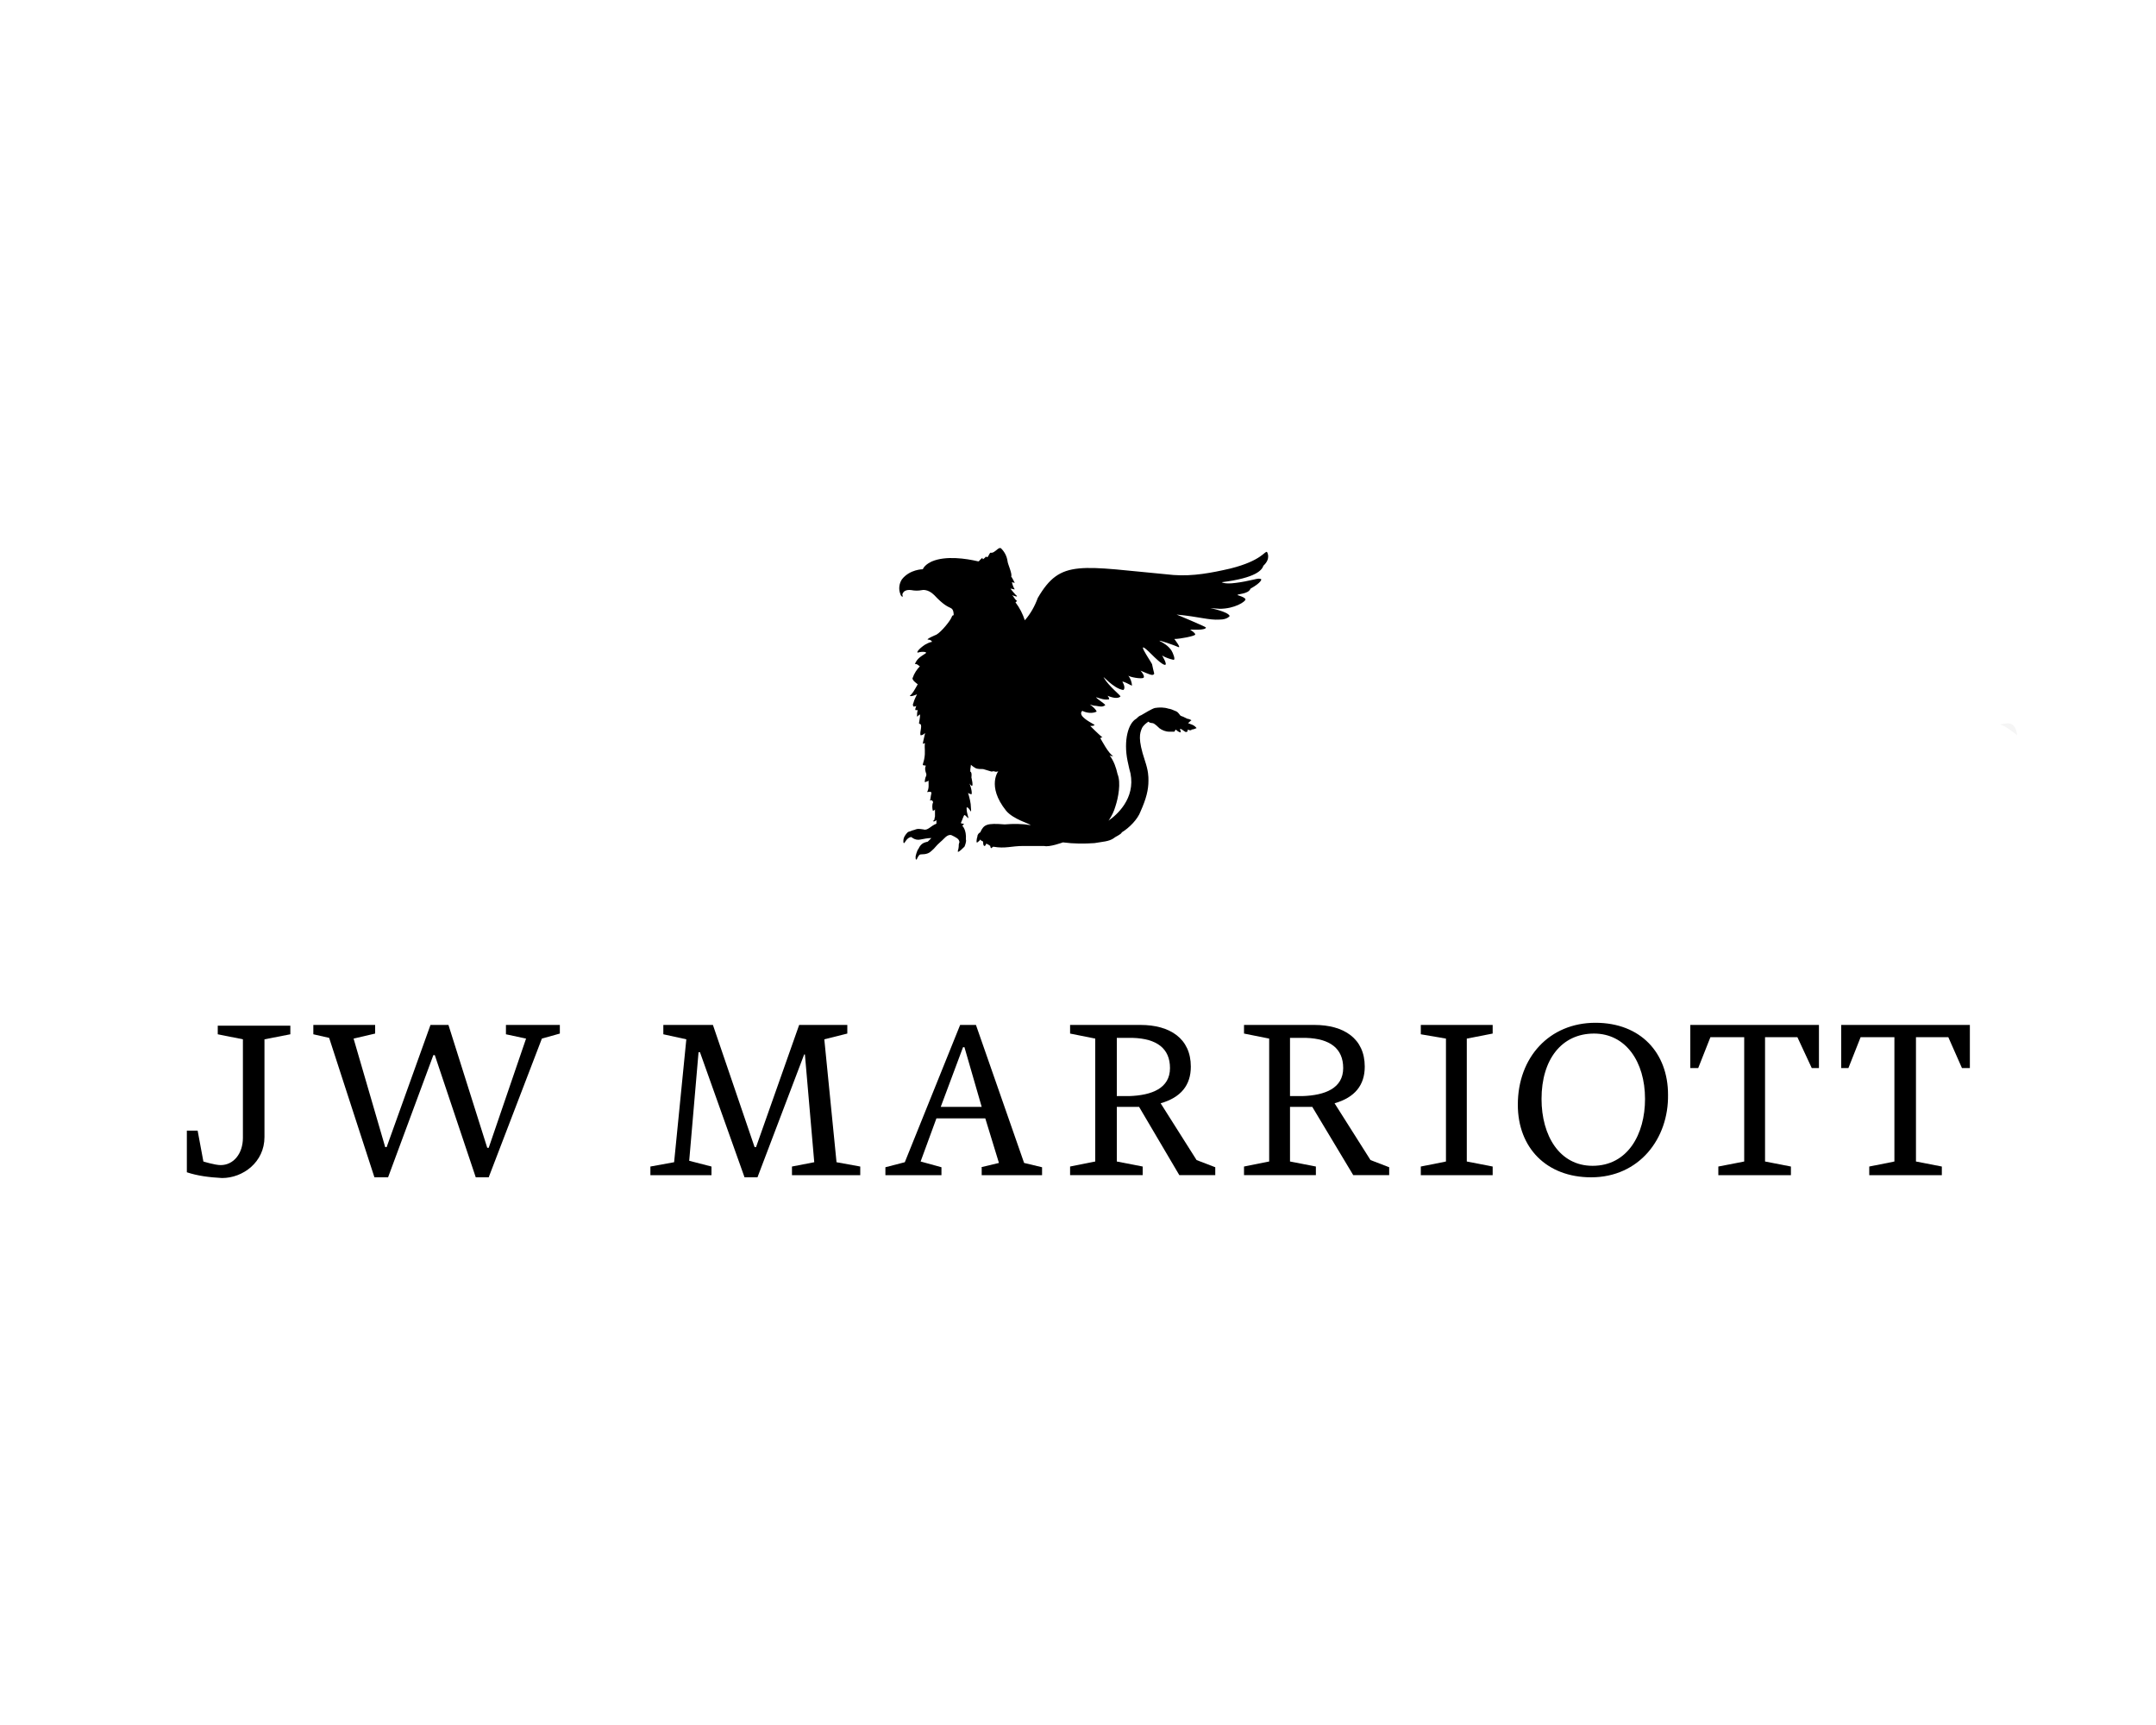 <?xml version="1.0" encoding="UTF-8"?> <svg xmlns="http://www.w3.org/2000/svg" xmlns:xlink="http://www.w3.org/1999/xlink" version="1.1" id="Layer_1" x="0px" y="0px" viewBox="0 0 300 240" style="enable-background:new 0 0 300 240;" xml:space="preserve"> <style type="text/css"> .st0{fill:#FFFFFF;} .st1{fill:#F5F5F5;} </style> <rect x="0" y="0" class="st0" width="300" height="240"></rect> <path class="st1" d="M280.7,102.3c-0.8-0.6-1.5-1.2-2.4-1.5C279.9,100.4,280.4,100.7,280.7,102.3z"></path> <g id="Layer_2_00000078021658376599838040000008523357668983595958_"> <g id="Layer_1-2"> <path d="M26,163.1v-5.8h1.5l0.8,4.3c0,0,1.6,0.5,2.4,0.5c1.8,0,3.1-1.6,3.1-3.8v-13.7l-3.5-0.7v-1.2h10.1v1.2l-3.6,0.7v13.6 c0,3.5-3,5.7-5.9,5.7C29.1,163.8,27.5,163.6,26,163.1"></path> <polygon points="52.1,163.8 45.8,144.4 43.6,143.9 43.6,142.6 52.2,142.6 52.2,143.8 49.2,144.5 53.6,159.6 53.8,159.6 59.9,142.6 62.4,142.6 67.8,159.7 68,159.7 73.2,144.5 70.4,143.9 70.4,142.6 77.9,142.6 77.9,143.8 75.4,144.5 68,163.8 66.2,163.8 60.5,146.8 60.3,146.8 54,163.8 "></polygon> <polygon points="110.2,162.3 113.3,161.7 112,146.7 111.9,146.7 105.4,163.8 103.6,163.8 97.4,146.4 97.2,146.4 95.9,161.5 99,162.3 99,163.5 90.5,163.5 90.5,162.3 93.8,161.7 95.5,144.6 92.3,143.9 92.3,142.6 99.2,142.6 105,159.6 105.2,159.6 111.2,142.6 117.9,142.6 117.9,143.8 114.7,144.6 116.4,161.7 119.7,162.3 119.7,163.5 110.2,163.5 "></polygon> <path d="M136.5,162.4l2.5-0.6l-1.9-6.2h-6.8l-2.2,6l2.9,0.8v1.1h-7.8v-1.1l2.7-0.7l7.7-19.1h2.2l6.7,19.2l2.5,0.6v1.1h-8.4V162.4z M130.9,154h5.7l-2.4-8.3H134L130.9,154z"></path> <path d="M158.5,154c-0.4,0-0.9,0-1.3,0h-1.8v7.6l3.6,0.7v1.2h-10.1v-1.2l3.5-0.7v-17.1l-3.5-0.7v-1.2h9.8c4.1,0,7,1.9,7,5.8 c0,2.6-1.4,4.3-4.2,5.1l5,7.9l2.6,1v1.1h-5L158.5,154 M155.4,144.4v8.1h1.7c3.2-0.1,5.7-1.1,5.7-3.9c0-2.7-1.8-4.1-5.2-4.2H155.4z "></path> <path d="M182.6,154c-0.4,0-0.9,0-1.3,0h-1.8v7.6l3.6,0.7v1.2h-10v-1.2l3.5-0.7v-17.1l-3.5-0.7v-1.2h9.8c4.1,0,7,1.9,7,5.8 c0,2.6-1.4,4.3-4.2,5.1l5,7.9l2.6,1v1.1h-5L182.6,154 M179.5,144.4v8.1h1.7c3.2-0.1,5.7-1.1,5.7-3.9c0-2.7-1.8-4.1-5.2-4.2H179.5z "></path> <polygon points="197.7,162.3 201.2,161.6 201.2,144.5 197.7,143.9 197.7,142.6 207.7,142.6 207.7,143.8 204.1,144.5 204.1,161.6 207.7,162.3 207.7,163.5 197.7,163.5 "></polygon> <path d="M221.4,163.8c-6.2,0-10.2-4.1-10.2-10.1c0-6.6,4.4-11.4,10.8-11.4c6.3,0,10.1,4.2,10.1,10 C232.2,158.4,228.1,163.8,221.4,163.8 M221.8,143.8c-4.5,0-7.3,3.6-7.3,9.1c0,5.1,2.5,9.3,7.1,9.3c4.9,0,7.3-4.4,7.3-9.3 C228.9,147.7,226.2,143.8,221.8,143.8"></path> <polygon points="239.1,162.3 242.7,161.6 242.7,144.3 238,144.3 236.3,148.6 235.2,148.6 235.2,142.6 253.1,142.6 253.1,148.6 252.1,148.6 250.1,144.3 245.6,144.3 245.6,161.6 249.2,162.3 249.2,163.5 239.1,163.5 "></polygon> <polygon points="260.1,162.3 263.6,161.6 263.6,144.3 258.9,144.3 257.2,148.6 256.2,148.6 256.2,142.6 274.1,142.6 274.1,148.6 273,148.6 271.1,144.3 266.6,144.3 266.6,161.6 270.2,162.3 270.2,163.5 260.1,163.5 "></polygon> <path d="M176.3,76.8c-0.3-0.2-0.7,1.2-5.1,2.3c-2.6,0.6-5.2,1.1-7.9,0.9c-13.1-1.2-15.7-2.3-18.9,3.2c-0.4,1.1-1,2.2-1.8,3.1 c-0.3-0.9-0.7-1.7-1.3-2.5c0.1-0.1,0.3-0.2,0.2-0.2c-0.4-0.3-0.4-0.6-0.7-0.8l0,0c0.3,0.1,0.8,0.3,0.7,0.1c-0.2-0.1-0.9-1-0.9-1 c0.2,0,0.4,0.1,0.6,0.1c-0.2-0.3-0.3-0.6-0.4-1c0,0,0.4,0.1,0.4,0.1s-0.4-0.8-0.5-0.9c0.2-0.3-0.5-1.8-0.5-2.1 c-0.1-0.7-0.4-1.3-0.9-1.8c-0.2-0.2-0.6,0.2-0.6,0.2c-0.6,0.5-0.7,0.4-0.9,0.4c-0.1,0.1-0.2,0.3-0.3,0.5l-0.1,0.1 c-0.2,0-0.1,0.1-0.2-0.1c-0.1,0.2-0.3,0.3-0.4,0.4c0,0-0.1,0-0.1-0.2c-0.6,0.5-0.4,0.5-0.6,0.5c-1.7-0.4-4.5-0.8-6.4,0 c0,0-1,0.4-1.3,1.1c0,0-1.8,0-2.9,1.4c-0.4,0.6-0.5,1.4-0.2,2.1c0,0.1,0.1,0.2,0.2,0.3c0.1,0.1,0.1,0,0.1-0.1 c-0.1-0.2,0-0.4,0.2-0.6c0,0,0.3-0.3,1-0.2c0.5,0.1,1,0.1,1.5,0c0,0,0.8-0.2,1.7,0.7c1.3,1.4,1.9,1.6,2.3,1.8 c0.2,0.1,0.4,0.3,0.4,1c-0.1,0-0.2,0-0.3,0.3c-0.2,0.5-1.4,2-2.1,2.4c0,0-1.7,0.7-1.1,0.7c0.2,0,0.4,0.1,0.5,0.3c0,0-0.3,0-1,0.4 c-0.9,0.6-1.2,1.1-1,1.1c0.6-0.2,1.4-0.1,1.1,0.1c-0.6,0.4-1.2,0.7-1.5,1.5c0.3-0.1,0.6,0.3,0.7,0.3c-0.4,0.4-0.8,1-1,1.6 c-0.2,0.3,0.7,0.9,0.7,0.9c-0.4,0.7-0.7,1.3-1.1,1.6c0.1,0.2,1-0.2,1-0.2c-0.2,0.4-0.4,0.8-0.5,1.2c-0.1,0.2-0.1,0.3,0,0.5 c0.2,0,0.3,0,0.4-0.1c-0.1,0.3-0.2,0.5-0.1,0.6c0.1,0,0.2,0,0.3,0c-0.1,0.3-0.1,0.6-0.1,0.9c0.1,0,0.3-0.3,0.4-0.3 c0.1,0.3-0.2,1.3-0.1,1.3c0.6,0,0,1.2,0.2,1.6c0.2,0,0.4-0.1,0.6-0.3c0.1-0.2-0.3,1.3-0.3,1.5c0,0,0.2-0.1,0.3-0.1 c-0.1,0.7,0.1,1.2-0.1,2.2c0,0.1-0.2,0.7-0.2,0.8c0.1,0.2,0.5,0,0.4,0.2c-0.2,0.4,0.1,1.1,0.1,1.1c0,0.1,0,0.3-0.1,0.4 c-0.1,0.3-0.2,0.9,0,0.7c0.1-0.1,0.2,0,0.4-0.2c0,0.5,0.1,1.1-0.2,1.6c0.6-0.1,0.6,0,0.6,0.2c-0.1,0.3-0.1,0.7-0.2,1 c0.1-0.1,0.3-0.1,0.4,0.1c0,0.1,0.1,0.1,0,0.2c-0.1,0.3-0.1,0.7,0,1.1c0.1,0,0.3-0.1,0.3-0.2c0,0.3,0,0.7,0,1 c-0.1,0.2,0,0.6-0.3,0.6c0.1,0.2,0.4,0,0.5-0.1c0,0.1,0,0.3,0,0.5c-0.8,0.3-1.2,1-1.8,0.8c-0.7-0.1-0.8-0.1-1.1,0 c-0.2,0.1-0.4,0.1-0.6,0.2c-0.2,0.1-0.4,0.1-0.5,0.2c-0.3,0.3-0.6,0.7-0.6,1.2c0,0.2,0,0.3,0.1,0.3c0.1,0,0.3-0.6,0.8-0.8 c0.3-0.1,0.2,0,0.4,0.1c0.3,0.2,0.7,0.3,1.1,0.2c0.5-0.1,1-0.2,1.5-0.2c-0.2,0.2-0.3,0.3-0.5,0.5c-0.3,0.1-0.9,0.1-1.3,1 c-0.2,0.2-0.4,1-0.4,1.1c0,0.2,0,0.4,0.1,0.4c0.1,0,0.2-0.5,0.5-0.7c0.2-0.1,1,0.1,1.6-0.5c0.6-0.5,0.5-0.6,1.3-1.3 c0.4-0.3,0.9-1.1,1.5-0.9c0.6,0.3,1.1,0.5,1.1,1c-0.1,0.2-0.1,0.4-0.1,0.6c0,0.3-0.2,0.7-0.1,0.7c0.1,0.1,0.7-0.5,0.9-0.7 c0.1-0.2,0.3-0.8,0.2-1c0.1-1.4-0.5-1.9-0.5-1.9s0.3-0.3,0.2-0.3c-0.2,0-0.3,0-0.4-0.1c0.2-0.4,0.4-1.1,0.5-1.1 c0.2,0,0.7,0.8,0.5,0.2c-0.1-0.4-0.2-0.7-0.2-1.1l0-0.1c0-0.1,0.1-0.1,0.2,0c0.3,0.2,0.5,1,0.4,0c0-0.7-0.2-1.4-0.4-2.1 c0.1,0.1,0.3,0.2,0.5,0.2c0.1-0.5-0.3-1.5-0.3-1.5s0.7,1.1,0.3-0.7c-0.1-0.2,0.1-0.5-0.1-0.9c0,0-0.2,0.2,0-1 c0.2,0.2,0.5,0.4,0.7,0.5c0.3,0.1,0.6,0.1,1,0.1c0.3,0.1,0.7,0.2,1,0.3c0.2,0.1,0.3,0,0.5,0c0.2,0.1,0.4,0.1,0.6,0 c0.1-0.1-1.7,2,1.1,5.5c1,1.2,3.3,1.8,3.4,2c-1.2-0.2-2.4-0.2-3.6-0.1c-2.5-0.2-2.9,0-3.4,1.1c-0.2,0.1-0.4,0.3-0.4,0.6 c-0.1,0.2-0.2,1,0,0.8c0.1-0.1,0.3-0.2,0.4-0.4c0.1,0.2,0.3,0.2,0.4,0.3c0,0.2,0,0.6,0.2,0.6c0.1,0,0.2-0.2,0.2-0.3l0.1,0 c0.2,0.1,0.4,0.2,0.5,0.3c0,0.1,0,0.3,0.2,0.3c0-0.1,0.1-0.1,0.2-0.2c1.7,0.3,2.5-0.1,4.2-0.1c1,0,2,0,2.9,0 c0.7,0.2,2.6-0.5,2.6-0.5c1.5,0.2,3,0.2,4.4,0.1c1.1-0.2,2-0.2,2.7-0.7c0.2-0.2,1-0.5,1.1-0.8c1-0.6,2.2-1.8,2.6-2.9 c0.8-1.8,1.1-3,1.1-4.3c0-0.6,0-1.3-0.5-2.8c-1-3-0.7-3.8-0.4-4.5c0.2-0.4,0.6-0.7,0.9-0.9c0.3,0.3,0.5,0.1,0.8,0.3 c0.3,0.2,0.5,0.4,0.7,0.6c0.4,0.3,0.9,0.5,1.4,0.5c0.2,0,0.5,0,0.7,0c0.1-0.1,0.1-0.2,0.2-0.3c0.2,0.2,0.5,0.4,0.7,0.4 c0-0.2-0.1-0.3-0.1-0.5c0.2,0,0.5,0.3,0.7,0.4c0.1,0.1,0.2,0,0.3,0c0.1-0.1,0-0.2,0.1-0.3c0,0,0,0,0,0c0.1,0.1,0.3,0.1,0.4,0.1 c0.1,0,0.1-0.1,0.1-0.1c0.2,0,0.5-0.1,0.7-0.2c-0.4-0.5-0.8-0.5-1.2-0.7c0.2-0.1,0.3-0.3,0.5-0.4c-0.1,0-0.2-0.1-0.2-0.1 c-0.1,0-0.2-0.1-0.4-0.1c-0.2-0.1-0.4-0.2-0.6-0.3c-0.1,0-0.2-0.1-0.3-0.1l-0.1-0.1c-0.3-0.4-0.4-0.5-0.7-0.6 c-0.2-0.1-0.7-0.3-0.9-0.3c-0.6-0.2-1.3-0.2-1.9-0.1c-0.4,0.1-1.4,0.7-1.9,1c-0.3,0.1-0.5,0.3-0.7,0.5c-1.1,0.6-1.8,3-1.2,5.9 c0.3,1.4,0.2,0.9,0.4,1.7c0.7,3.5-1.9,5.8-3.1,6.6c0,0,0,0,0.1-0.1c0.4-0.6,0.7-1.2,0.9-1.9c0.4-1.2,0.8-3.3,0.3-4.5 c-0.2-0.9-0.5-1.8-1.1-2.6c0.2,0.1,0.2,0.1,0.5,0.1c-0.7-0.4-1.6-2.2-1.8-2.5c0.1-0.1,0.2-0.1,0.3-0.1c-0.5-0.4-1.7-1.6-1.7-1.6 c0.2,0,0.4,0,0.6-0.1c0.1-0.1-1.4-0.7-1.8-1.4c-0.2-0.4,0.1-0.6,0.1-0.6c0.6,0.3,1.4,0.4,2,0.1c-0.2-0.5-1.1-1.1-1-1 c0.3,0.1,0.6,0.2,0.9,0.2c0.6,0.1,0.9,0.2,1.3-0.1c-0.2-0.3-1.1-0.8-1.3-1.1c0.7,0.2,1.1,0.4,1.8,0.3c0.1-0.1-0.1-0.4-0.2-0.5 c0.5,0.2,1.4,0.5,1.8,0.1c0.1-0.1-1.6-1.4-2.3-2.6c-0.3-0.5,1.3,1.5,2.7,1.7c0.3-0.2,0.1-0.8-0.1-1.1s1.3,0.5,1.3,0.5 c0-0.5-0.2-1-0.5-1.4c0.2,0.2,1.8,0.5,2.1,0.3c0.3-0.2-0.4-1-0.4-1s1.3,0.6,1.6,0.6c0.3,0,0.3-0.2,0.3-0.2 c-0.1-0.4-0.2-0.8-0.3-1.3c-0.3-0.6-2.7-4,0-1.3c0.3,0.3,1.4,1.4,1.8,1.4c0.4,0-0.4-1.3-0.4-1.3c0.5,0.3,1.1,0.5,1.6,0.6 c0.3,0-0.1-1-0.3-1.3c-0.4-0.6-1-1-1.6-1.3c-0.5-0.3,2.1,0.6,2.5,0.8c0.6,0.3-0.5-1.1-0.5-1.1c0.8,0,2.8-0.4,2.9-0.6 c0.1-0.2-0.7-0.7-0.7-0.7l0.4,0c0,0,1.8,0.1,1.8-0.3c0-0.1-4.3-1.9-4.1-1.8c3.2,0.3,4.5,0.8,6,0.7c1.1,0,1.4-0.5,1.4-0.5 c-0.2-0.6-2.7-1.1-2.7-1.1l1.3,0.1c2.1,0,3.6-1,3.6-1.3c0-0.3-1.1-0.6-1.1-0.6c-0.1-0.2,1.5-0.1,1.8-0.9c1.6-0.9,1.5-1.3,1.5-1.3 c-0.2-0.2-0.9,0-0.9,0c-0.9,0.2-1.8,0.4-2.7,0.5c-1.5,0.2-1.9-0.1-1.9-0.1c4.8-0.6,5.6-1.7,5.8-2.3 C176.9,77.7,176.3,76.8,176.3,76.8 M126.9,96.1L126.9,96.1L126.9,96.1"></path> </g> </g> </svg> 